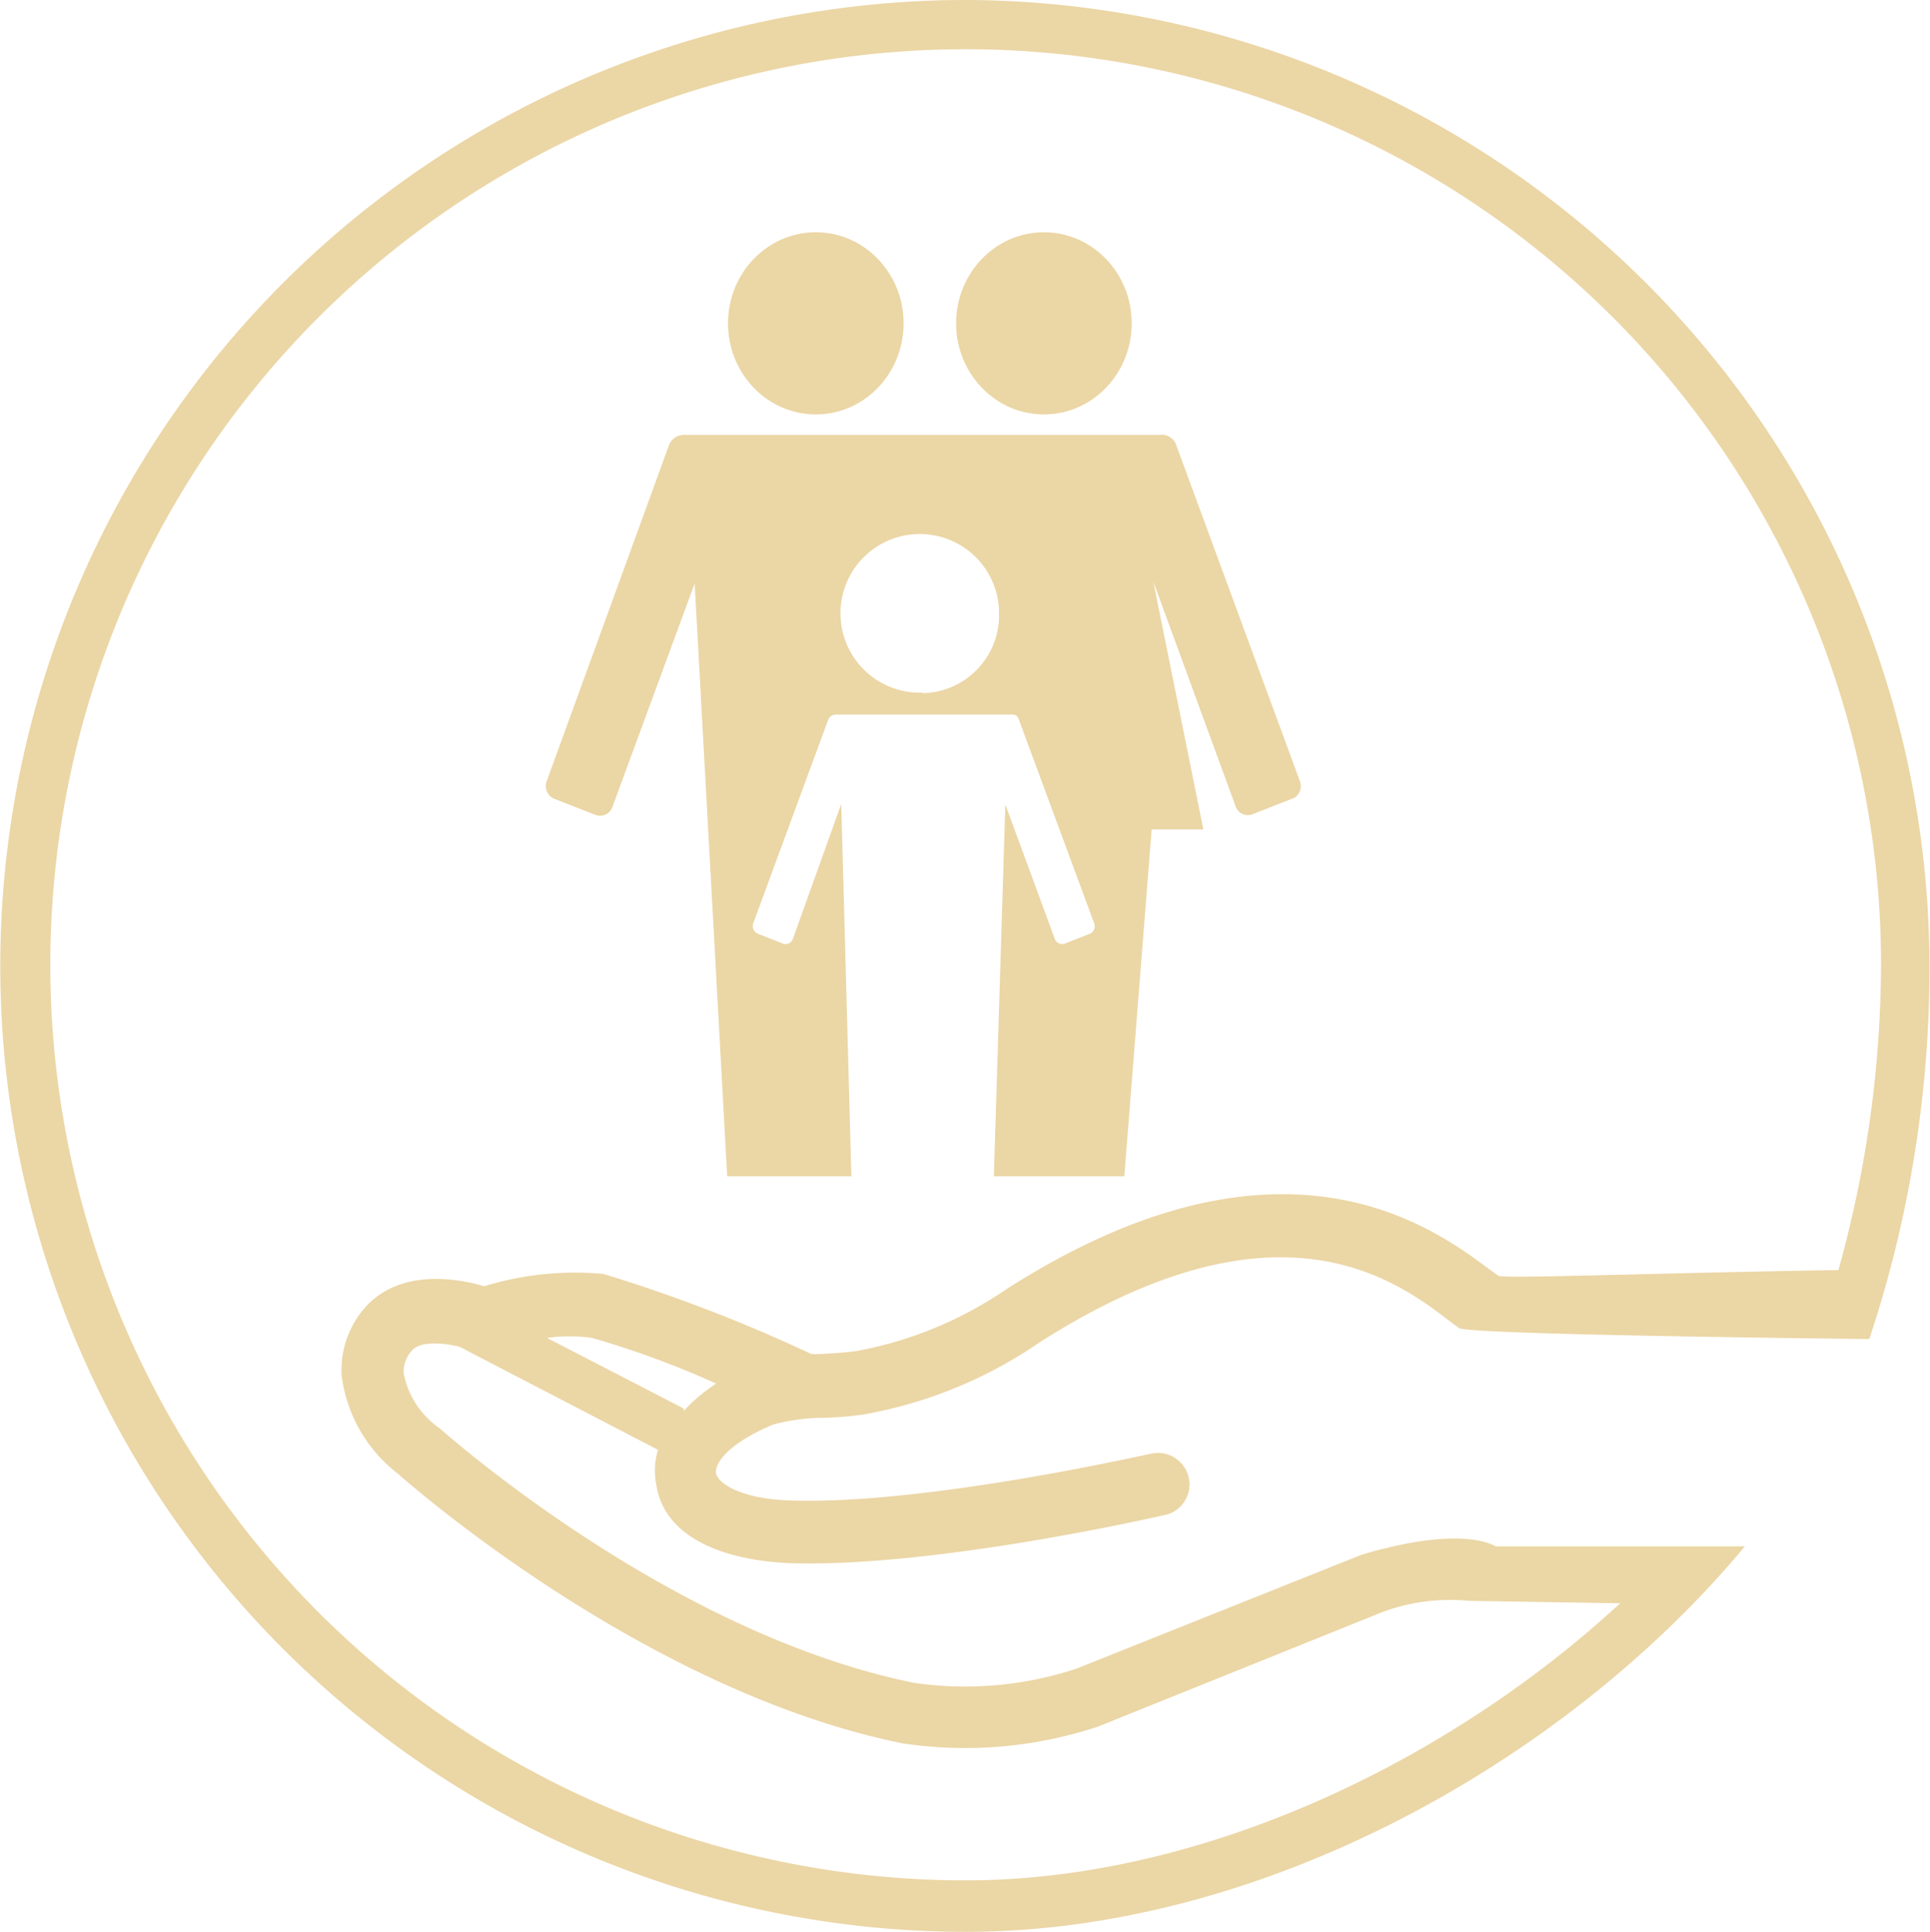 <svg xmlns="http://www.w3.org/2000/svg" viewBox="0 0 70.57 70.62" fill="#ebd6a5"><title>personal</title><g data-name="Layer 2"><g data-name="Layer 1"><path d="M35.32,0a35.31,35.31,0,1,0,0,70.62h0c10.91,0,22-6.3,28.48-14.09H54.7c-1-.52-2.85-.23-4,.06a9.59,9.59,0,0,0-1,.28L39.36,61a13,13,0,0,1-5.93.52c-8.85-1.79-17-9-17.36-9.31a3.19,3.19,0,0,1-1.31-2,1.16,1.16,0,0,1,.32-.86c.3-.32,1.1-.27,1.72-.12L24.06,53A2.65,2.65,0,0,0,24,54.29C24.26,56,26.07,57,28.8,57.14c5.3.19,13.54-1.7,13.89-1.78h0a1.15,1.15,0,0,0-.54-2.23c-.08,0-8.29,1.9-13.29,1.72-1.9-.07-2.63-.68-2.68-1s.39-1.06,2.08-1.77a7,7,0,0,1,1.82-.25,12.14,12.14,0,0,0,1.48-.12A16.39,16.39,0,0,0,38,49.08c8.65-5.53,13-2.33,15-.79l.35.26c.35.25,15,.4,15,.4a42.93,42.93,0,0,0,2.2-13.6A35.35,35.35,0,0,0,35.32,0ZM25,51.49l-5-2.58a5.75,5.75,0,0,1,1.65,0,33.47,33.47,0,0,1,4.54,1.67,6.1,6.1,0,0,0-1.19,1Zm42.21-5.06c-6.48.1-12.15.32-12.42.21l-.32-.23c-2.09-1.56-7.65-5.7-17.69.73a14.23,14.23,0,0,1-5.47,2.25c-.43.06-.88.08-1.31.11h-.33a56.61,56.61,0,0,0-7.61-2.93,11.28,11.28,0,0,0-4.35.45c-.9-.26-3-.68-4.32.73a3.48,3.48,0,0,0-.9,2.52,5.39,5.39,0,0,0,2.08,3.62c.36.32,9,7.93,18.43,9.84a15.41,15.41,0,0,0,7.17-.62l10.38-4.18a7.1,7.1,0,0,1,3.16-.41l5.53.09c-6.19,5.72-15.2,10.13-23.94,10.13A33.47,33.47,0,1,1,68.78,35.27h0a41.91,41.91,0,0,1-1.56,11.16Z"/><ellipse cx="29.83" cy="11.82" rx="3.21" ry="3.33"/><path d="M47.52,28.53,43,16.25a.55.55,0,0,0-.6-.35H25.07a.59.59,0,0,0-.6.35L20,28.53a.51.51,0,0,0,.24.66l1.56.61a.48.48,0,0,0,.6-.32h0l3-8.15L26.59,43h4.54l-.37-13.61L29,34.3a.29.29,0,0,1-.36.2h0l-.94-.37a.31.31,0,0,1-.15-.4l2.73-7.41c.06-.16.18-.2.36-.2h6.26c.21,0,.3,0,.36.2L40,33.73a.3.3,0,0,1-.14.4l-.94.37a.29.29,0,0,1-.36-.2h0l-1.8-4.89L36.34,43h4.77l1-12.68H44l-1.83-9.06,3,8.19a.48.48,0,0,0,.59.33h0l1.56-.61A.51.51,0,0,0,47.52,28.53ZM33.74,25.32a2.9,2.9,0,1,1,2.79-3s0,.07,0,.11a2.85,2.85,0,0,1-2.79,2.91h0Z"/><ellipse cx="38.17" cy="11.82" rx="3.21" ry="3.33"/></g></g></svg>